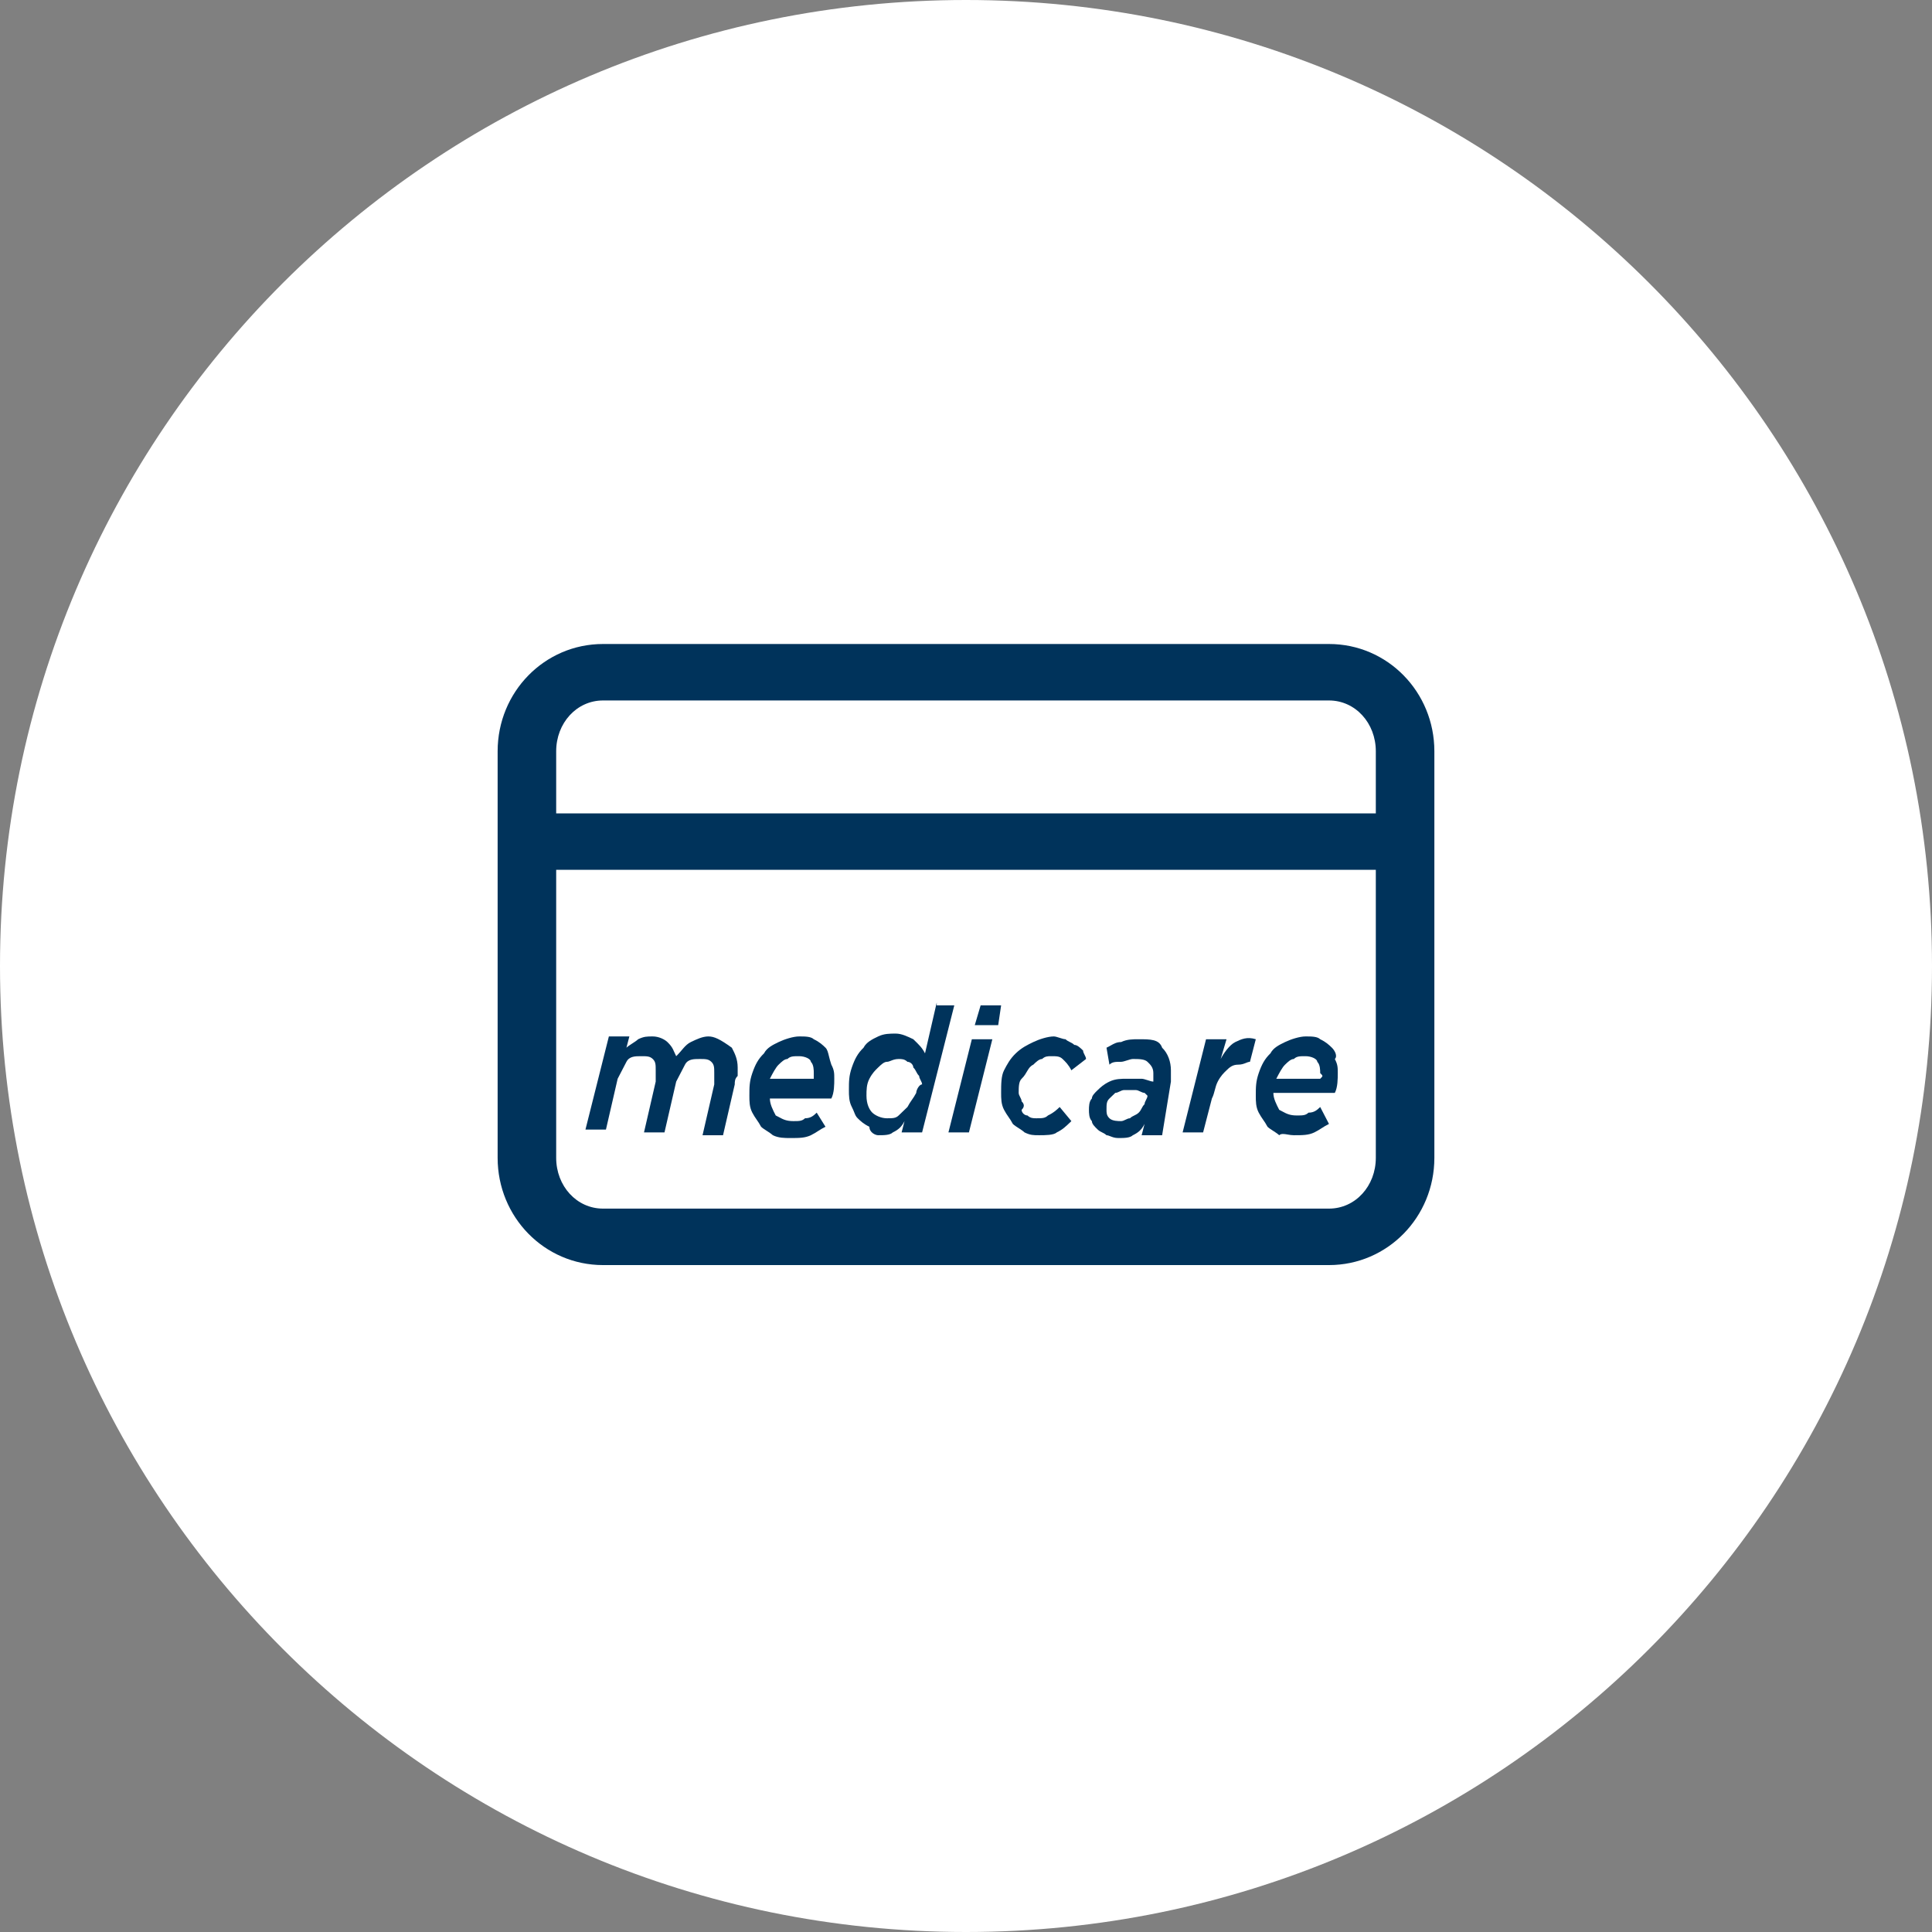 <svg width="66" height="66" viewBox="0 0 66 66" fill="none" xmlns="http://www.w3.org/2000/svg">
<rect x="0" y="0" width="66" height="66" fill="#808080" stroke="none"/>
<path d="M33 66C51.225 66 66 51.225 66 33C66 14.775 51.225 0 33 0C14.775 0 0 14.775 0 33C0 51.225 14.775 66 33 66Z" fill="white"/>
<path fill-rule="evenodd" clip-rule="evenodd" d="M20.6 22H45.4C47.4 22 49 23.64 49 25.665V39.553C49 41.578 47.4 43.217 45.4 43.217H20.6C18.6 43.217 17 41.578 17 39.553V25.665C17 23.64 18.6 22 20.6 22ZM20.6 23.929H45.4C46.3 23.929 47 24.7 47 25.665V27.787H19V25.665C19 24.7 19.7 23.929 20.6 23.929ZM45.4 41.288H20.6C19.7 41.288 19 40.517 19 39.553V29.715H47V39.553C47 40.517 46.3 41.288 45.4 41.288Z" fill="#00335b"/>
<path d="M24.2 35.406C24 35.406 23.8 35.502 23.6 35.598C23.4 35.695 23.3 35.888 23.1 36.081C23 35.888 23 35.791 22.8 35.598C22.7 35.502 22.5 35.406 22.3 35.406C22.1 35.406 22 35.406 21.8 35.502C21.7 35.598 21.5 35.695 21.4 35.791L21.5 35.406H20.8L20 38.588H20.7L21.1 36.852C21.2 36.659 21.3 36.466 21.4 36.273C21.5 36.081 21.7 36.081 21.9 36.081C22.1 36.081 22.2 36.081 22.3 36.177C22.4 36.273 22.4 36.37 22.4 36.563C22.4 36.563 22.4 36.659 22.4 36.756C22.4 36.852 22.4 36.852 22.4 36.949L22 38.685H22.7L23.1 36.949C23.2 36.756 23.3 36.563 23.4 36.37C23.5 36.177 23.7 36.177 23.9 36.177C24.1 36.177 24.2 36.177 24.3 36.273C24.4 36.37 24.4 36.466 24.4 36.659C24.4 36.659 24.4 36.756 24.4 36.852C24.4 36.949 24.4 36.949 24.4 37.045L24 38.781H24.7L25.1 37.045C25.1 36.949 25.1 36.852 25.2 36.756C25.2 36.659 25.2 36.563 25.2 36.466C25.2 36.177 25.1 35.984 25 35.791C24.6 35.502 24.4 35.406 24.2 35.406Z" fill="#00335b"/>
<path fill-rule="evenodd" clip-rule="evenodd" d="M27.8 35.502C28 35.598 28.1 35.695 28.2 35.791C28.262 35.851 28.285 35.947 28.318 36.081C28.338 36.163 28.362 36.259 28.4 36.37C28.5 36.563 28.5 36.659 28.5 36.852C28.5 37.045 28.5 37.334 28.4 37.527H26.3C26.3 37.72 26.4 37.913 26.5 38.106C26.542 38.126 26.579 38.146 26.615 38.165C26.75 38.238 26.863 38.299 27.1 38.299C27.3 38.299 27.4 38.299 27.5 38.202C27.7 38.202 27.8 38.106 27.9 38.01L28.2 38.492C28.1 38.54 28.025 38.588 27.95 38.636C27.875 38.685 27.8 38.733 27.7 38.781C27.5 38.877 27.3 38.877 27 38.877C26.8 38.877 26.6 38.877 26.4 38.781C26.35 38.733 26.275 38.685 26.2 38.636C26.125 38.588 26.05 38.54 26 38.492C25.95 38.395 25.9 38.323 25.85 38.251C25.8 38.178 25.75 38.106 25.7 38.01C25.6 37.817 25.6 37.624 25.6 37.431C25.6 37.142 25.6 36.949 25.7 36.659C25.8 36.37 25.9 36.177 26.1 35.984C26.2 35.791 26.4 35.695 26.6 35.598C26.8 35.502 27.1 35.406 27.3 35.406C27.5 35.406 27.7 35.406 27.8 35.502ZM26.3 36.852H27.8V36.659C27.8 36.563 27.8 36.37 27.7 36.273C27.7 36.177 27.5 36.081 27.3 36.081C27.1 36.081 27 36.081 26.9 36.177C26.8 36.177 26.7 36.273 26.6 36.37C26.5 36.466 26.4 36.659 26.3 36.852Z" fill="#00335b"/>
<path fill-rule="evenodd" clip-rule="evenodd" d="M31.6 35.984L32 34.248V34.345H32.6L31.5 38.685H30.8L30.9 38.299C30.8 38.492 30.7 38.588 30.5 38.685C30.4 38.781 30.2 38.781 30 38.781C29.9 38.781 29.7 38.685 29.7 38.492C29.5 38.395 29.4 38.299 29.3 38.202C29.238 38.143 29.215 38.083 29.182 38.001C29.162 37.95 29.138 37.89 29.1 37.817C29 37.624 29 37.431 29 37.238C29 36.949 29 36.756 29.1 36.466C29.2 36.177 29.3 35.984 29.5 35.791C29.6 35.598 29.8 35.502 30 35.406C30.2 35.309 30.4 35.309 30.6 35.309C30.8 35.309 31 35.406 31.2 35.502C31.4 35.695 31.5 35.791 31.6 35.984ZM31.15 37.575C31.2 37.503 31.25 37.431 31.3 37.334C31.3 37.238 31.4 37.045 31.5 37.045C31.5 36.997 31.475 36.949 31.45 36.9C31.425 36.852 31.4 36.804 31.4 36.756C31.35 36.708 31.325 36.659 31.3 36.611C31.275 36.563 31.25 36.515 31.2 36.466C31.2 36.37 31.1 36.273 31 36.273C30.9 36.177 30.8 36.177 30.7 36.177C30.583 36.177 30.5 36.21 30.431 36.238C30.383 36.257 30.341 36.273 30.3 36.273C30.2 36.273 30.1 36.37 30 36.466C29.9 36.563 29.8 36.659 29.7 36.852C29.6 37.045 29.6 37.238 29.6 37.431C29.6 37.72 29.7 37.913 29.8 38.01C29.9 38.106 30.1 38.202 30.3 38.202C30.5 38.202 30.6 38.202 30.7 38.106L31 37.817C31.05 37.72 31.1 37.648 31.15 37.575Z" fill="#00335b"/>
<path d="M32.4 38.685H33.1L33.9 35.502H33.2L32.4 38.685Z" fill="#00335b"/>
<path d="M33.5 34.345L33.3 35.02H34.1L34.2 34.345H33.5Z" fill="#00335b"/>
<path d="M35.3 36.37C35.4 36.273 35.5 36.177 35.6 36.177C35.7 36.081 35.8 36.081 35.9 36.081C36.1 36.081 36.2 36.081 36.3 36.177C36.4 36.273 36.5 36.37 36.6 36.563L37.1 36.177C37.1 36.081 37 35.984 37 35.888C36.9 35.791 36.8 35.695 36.7 35.695C36.6 35.598 36.5 35.598 36.4 35.502C36.3 35.502 36.1 35.406 36 35.406C35.8 35.406 35.5 35.502 35.3 35.598C35.1 35.695 34.9 35.791 34.7 35.984C34.5 36.177 34.4 36.37 34.3 36.563C34.2 36.756 34.2 37.045 34.2 37.334C34.2 37.527 34.2 37.72 34.3 37.913C34.4 38.106 34.5 38.202 34.6 38.395C34.7 38.492 34.9 38.588 35 38.685C35.2 38.781 35.3 38.781 35.5 38.781C35.7 38.781 36 38.781 36.1 38.685C36.3 38.588 36.4 38.492 36.6 38.299L36.2 37.817C36.1 37.913 36 38.01 35.8 38.106C35.7 38.202 35.6 38.202 35.4 38.202C35.3 38.202 35.2 38.202 35.1 38.106C35 38.106 34.9 38.01 34.9 37.913C35 37.817 35 37.72 34.9 37.624C34.9 37.527 34.8 37.431 34.8 37.334C34.8 37.142 34.8 36.949 34.9 36.852C35.1 36.659 35.1 36.466 35.3 36.37Z" fill="#00335b"/>
<path fill-rule="evenodd" clip-rule="evenodd" d="M38.3 35.598C38.5 35.502 38.7 35.502 38.9 35.502C39.3 35.502 39.6 35.502 39.7 35.791C39.9 35.984 40 36.273 40 36.563V36.949L39.7 38.781H39L39.1 38.395C39 38.588 38.9 38.685 38.7 38.781C38.6 38.877 38.4 38.877 38.2 38.877C38.083 38.877 38 38.844 37.931 38.817C37.883 38.798 37.841 38.781 37.8 38.781C37.75 38.733 37.7 38.709 37.65 38.685C37.6 38.66 37.55 38.636 37.5 38.588C37.4 38.492 37.3 38.395 37.3 38.299C37.2 38.202 37.2 38.01 37.2 37.913C37.2 37.817 37.2 37.624 37.3 37.527C37.3 37.431 37.4 37.334 37.5 37.238C37.6 37.142 37.7 37.045 37.9 36.949C38.1 36.852 38.3 36.852 38.5 36.852H39C39.05 36.852 39.125 36.876 39.2 36.9C39.275 36.925 39.35 36.949 39.4 36.949V36.659C39.4 36.466 39.3 36.37 39.2 36.273C39.1 36.177 38.9 36.177 38.7 36.177C38.65 36.177 38.575 36.201 38.5 36.225C38.425 36.249 38.35 36.273 38.3 36.273C38.1 36.273 38 36.273 37.9 36.37L37.8 35.791C37.854 35.766 37.9 35.74 37.943 35.716C38.061 35.65 38.154 35.598 38.3 35.598ZM39.15 37.575C39.175 37.527 39.2 37.479 39.2 37.431L39.1 37.334C39.05 37.334 39 37.31 38.95 37.286C38.9 37.262 38.85 37.238 38.8 37.238H38.4C38.35 37.238 38.3 37.262 38.25 37.286C38.2 37.31 38.15 37.334 38.1 37.334L37.9 37.527C37.8 37.624 37.8 37.72 37.8 37.913C37.8 38.01 37.8 38.106 37.9 38.202C38 38.299 38.2 38.299 38.3 38.299C38.35 38.299 38.4 38.275 38.45 38.251C38.5 38.227 38.55 38.202 38.6 38.202C38.65 38.154 38.7 38.13 38.75 38.106C38.8 38.082 38.85 38.058 38.9 38.01C38.95 37.961 38.975 37.913 39 37.865C39.025 37.817 39.05 37.768 39.1 37.72C39.1 37.672 39.125 37.624 39.15 37.575Z" fill="#00335b"/>
<path d="M42.2 35.598C42 35.695 41.8 35.984 41.7 36.177L41.9 35.502H41.2L40.4 38.685H41.1L41.4 37.527C41.5 37.334 41.5 37.142 41.6 36.949C41.7 36.756 41.8 36.659 41.9 36.563C42 36.466 42.1 36.37 42.3 36.37C42.5 36.37 42.6 36.273 42.7 36.273L42.9 35.502C42.6 35.406 42.4 35.502 42.2 35.598Z" fill="#00335b"/>
<path fill-rule="evenodd" clip-rule="evenodd" d="M45.1 35.502C45.3 35.598 45.4 35.695 45.5 35.791C45.6 35.888 45.7 36.081 45.6 36.177C45.7 36.37 45.7 36.466 45.7 36.659C45.7 36.852 45.7 37.142 45.6 37.334H43.5C43.5 37.527 43.6 37.72 43.7 37.913C43.742 37.933 43.779 37.953 43.815 37.973C43.95 38.045 44.063 38.106 44.3 38.106C44.5 38.106 44.6 38.106 44.7 38.01C44.9 38.01 45 37.913 45.1 37.817L45.4 38.395C45.3 38.444 45.225 38.492 45.15 38.54C45.075 38.588 45 38.636 44.9 38.685C44.7 38.781 44.5 38.781 44.2 38.781C44.129 38.781 44.058 38.769 43.992 38.758C43.871 38.737 43.765 38.719 43.7 38.781C43.65 38.733 43.575 38.685 43.5 38.636C43.425 38.588 43.35 38.54 43.3 38.492C43.25 38.395 43.2 38.323 43.15 38.251C43.1 38.178 43.05 38.106 43 38.01C42.9 37.817 42.9 37.624 42.9 37.431C42.9 37.142 42.9 36.949 43 36.659C43.1 36.37 43.2 36.177 43.4 35.984C43.5 35.791 43.7 35.695 43.9 35.598C44.1 35.502 44.4 35.406 44.6 35.406C44.8 35.406 45 35.406 45.1 35.502ZM43.6 36.852H45.1C45.15 36.804 45.175 36.78 45.175 36.756C45.175 36.732 45.15 36.708 45.1 36.659C45.1 36.563 45.1 36.37 45 36.273C45 36.177 44.8 36.081 44.6 36.081C44.4 36.081 44.3 36.081 44.2 36.177C44.1 36.177 44 36.273 43.9 36.37C43.8 36.466 43.7 36.659 43.6 36.852Z" fill="#00335b"/>
</svg>
